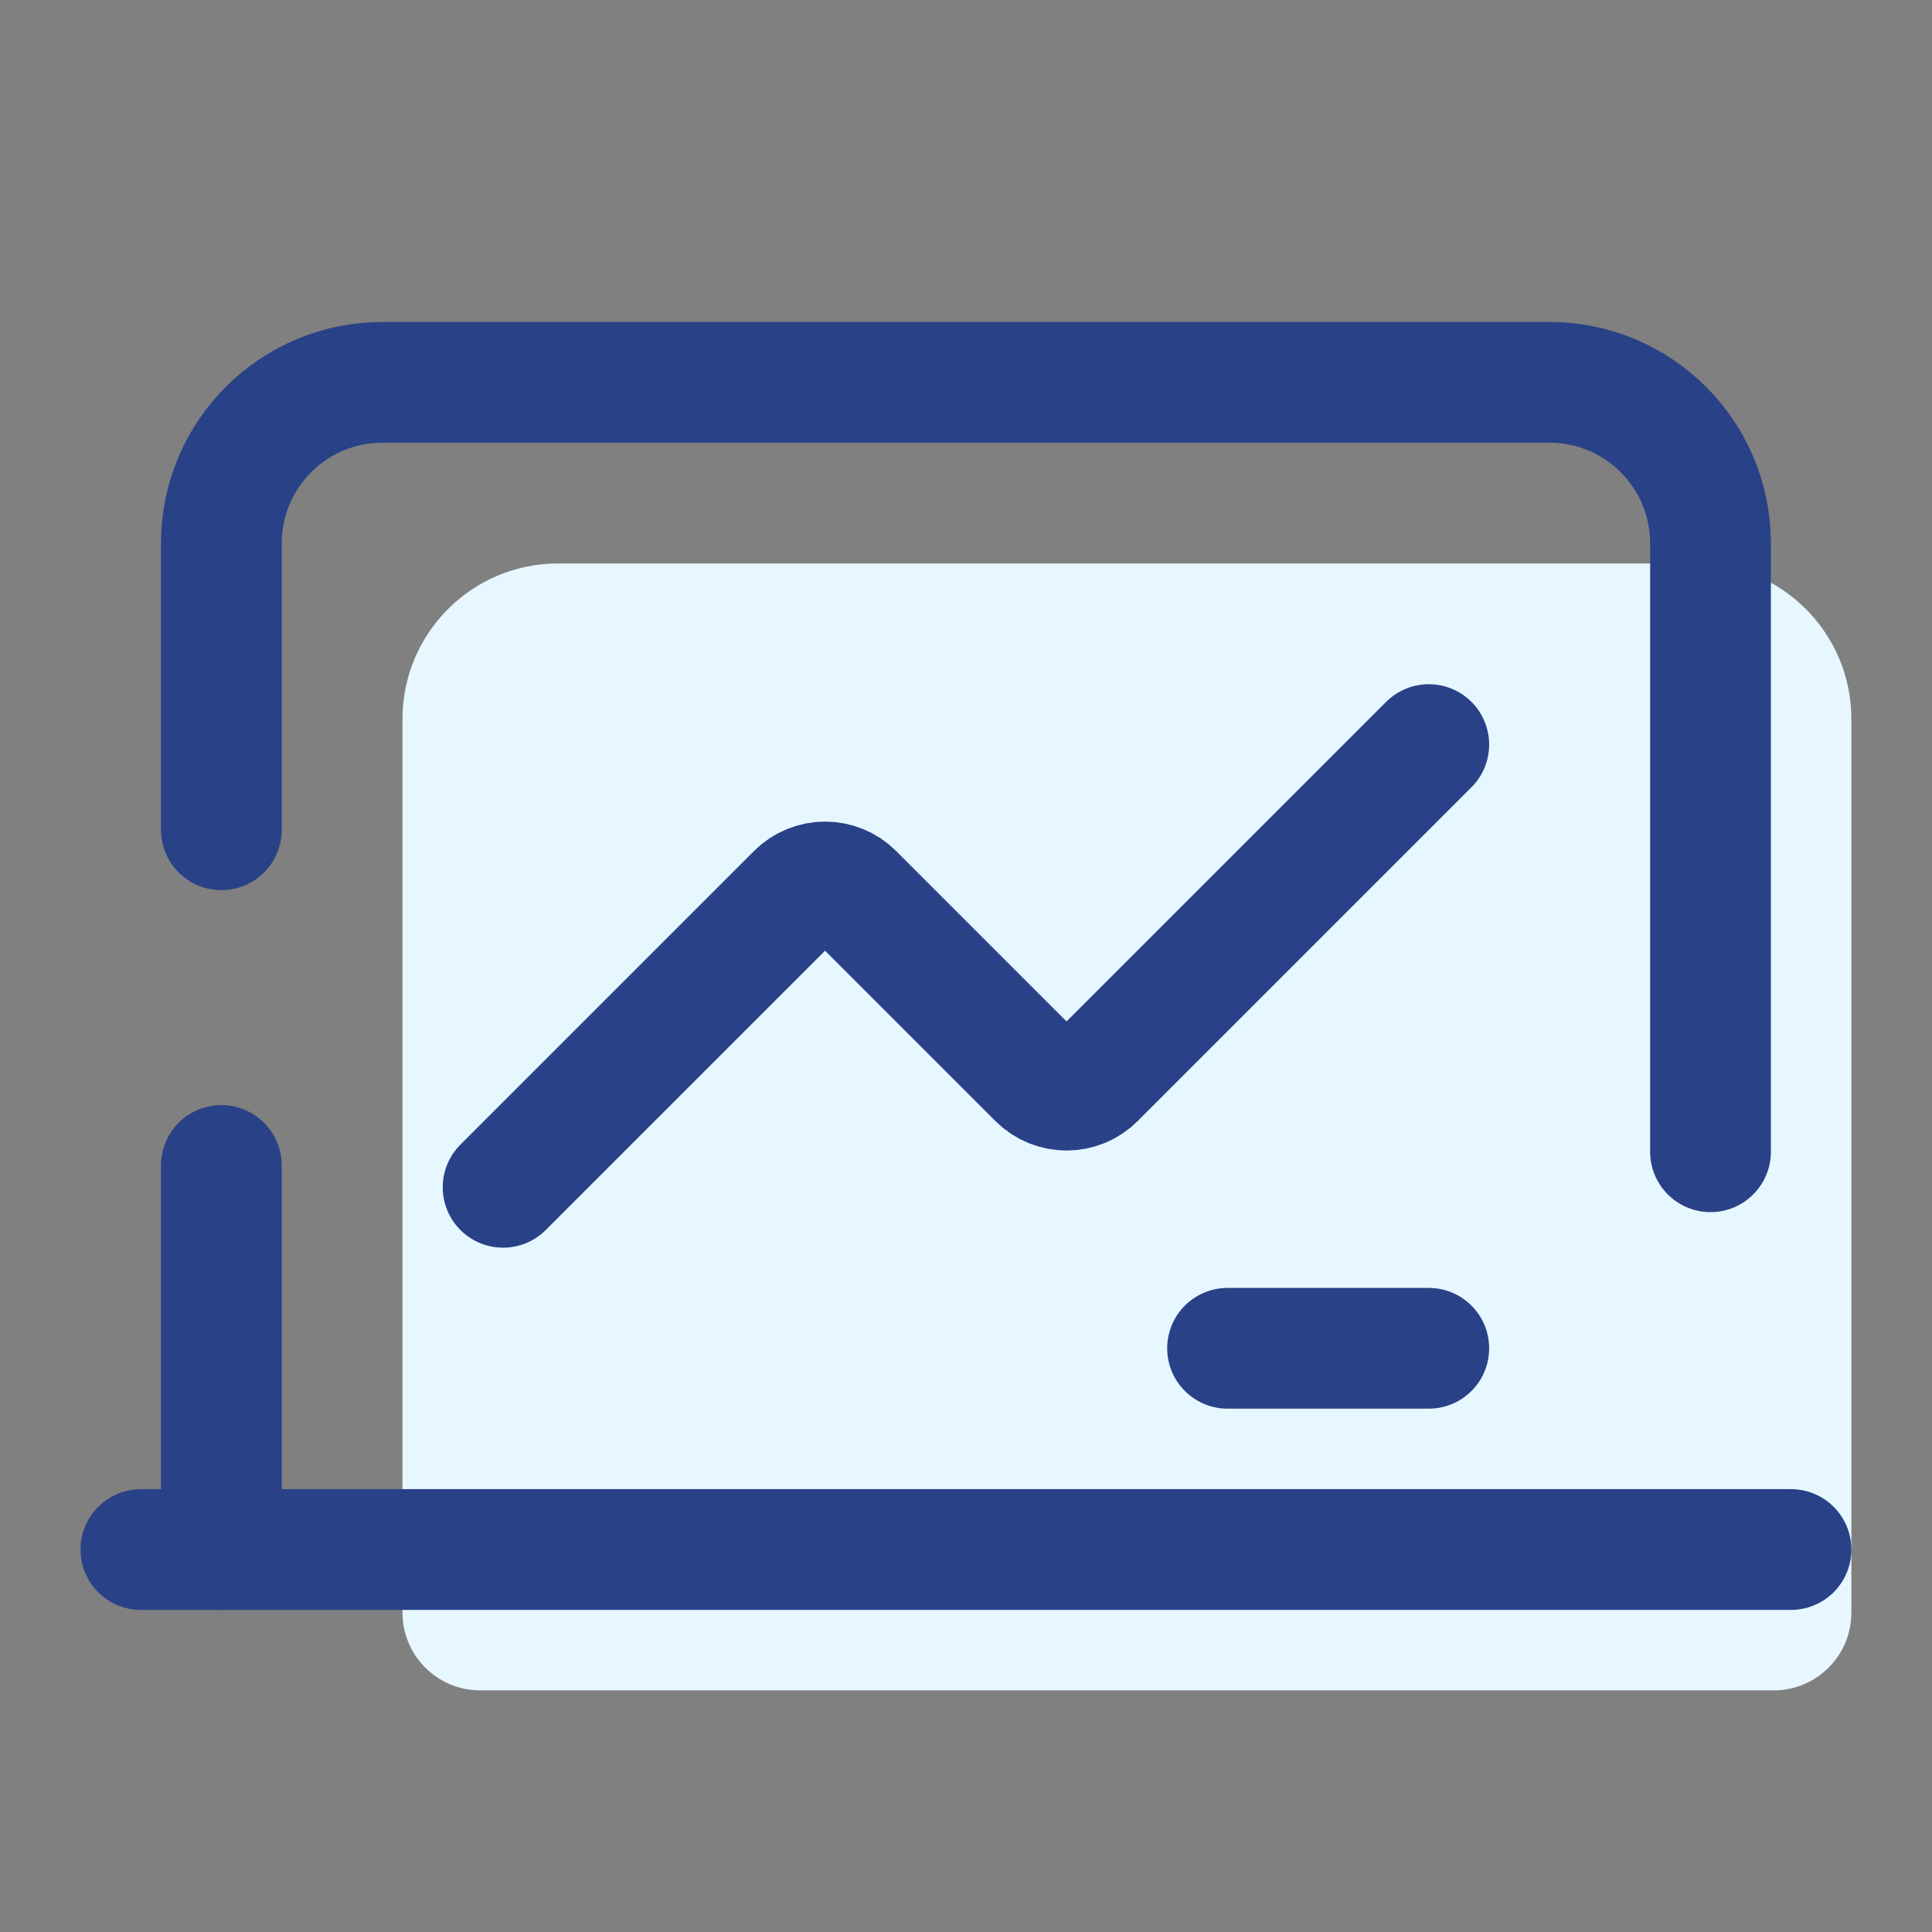 <svg xmlns="http://www.w3.org/2000/svg" xmlns:xlink="http://www.w3.org/1999/xlink" viewBox="0,0,256,256" width="500px" height="500px"><rect x="0" y="0" width="256" height="256" fill="#808080" stroke="none"/><g fill="none" fill-rule="nonzero" stroke="none" stroke-width="none" stroke-linecap="none" stroke-linejoin="none" stroke-miterlimit="10" stroke-dasharray="" stroke-dashoffset="0" font-family="none" font-weight="none" font-size="none" text-anchor="none" style="mix-blend-mode: normal"><g transform="scale(5.333,5.333)"><path d="M10,40.068v-22.203c0,-2.135 1.73,-3.865 3.865,-3.865h28.27c2.135,0 3.865,1.73 3.865,3.865v22.203c0,1.067 -0.865,1.932 -1.932,1.932h-32.136c-1.067,0 -1.932,-0.865 -1.932,-1.932z" fill="#e7f7ff" stroke="none" stroke-width="1" stroke-linecap="butt" stroke-linejoin="miter"></path><path d="M5.5,20.617v-7.117c0,-2.209 1.791,-4 4,-4h29c2.209,0 4,1.791 4,4v15.117" fill="none" stroke="#294187" stroke-width="3" stroke-linecap="round" stroke-linejoin="round"></path><path d="M5.5,38.5v-9.543" fill="none" stroke="#294187" stroke-width="3" stroke-linecap="round" stroke-linejoin="round"></path><path d="M3.5,38.5h41" fill="none" stroke="#294187" stroke-width="3" stroke-linecap="round" stroke-linejoin="round"></path><path d="M35.5,33.5h-5" fill="none" stroke="#294187" stroke-width="3" stroke-linecap="round" stroke-linejoin="round"></path><path d="M12.5,29.5l7.293,-7.293c0.391,-0.391 1.024,-0.391 1.414,0l4.586,4.586c0.391,0.391 1.024,0.391 1.414,0l8.293,-8.293" fill="none" stroke="#294187" stroke-width="3" stroke-linecap="round" stroke-linejoin="round"></path></g></g></svg>